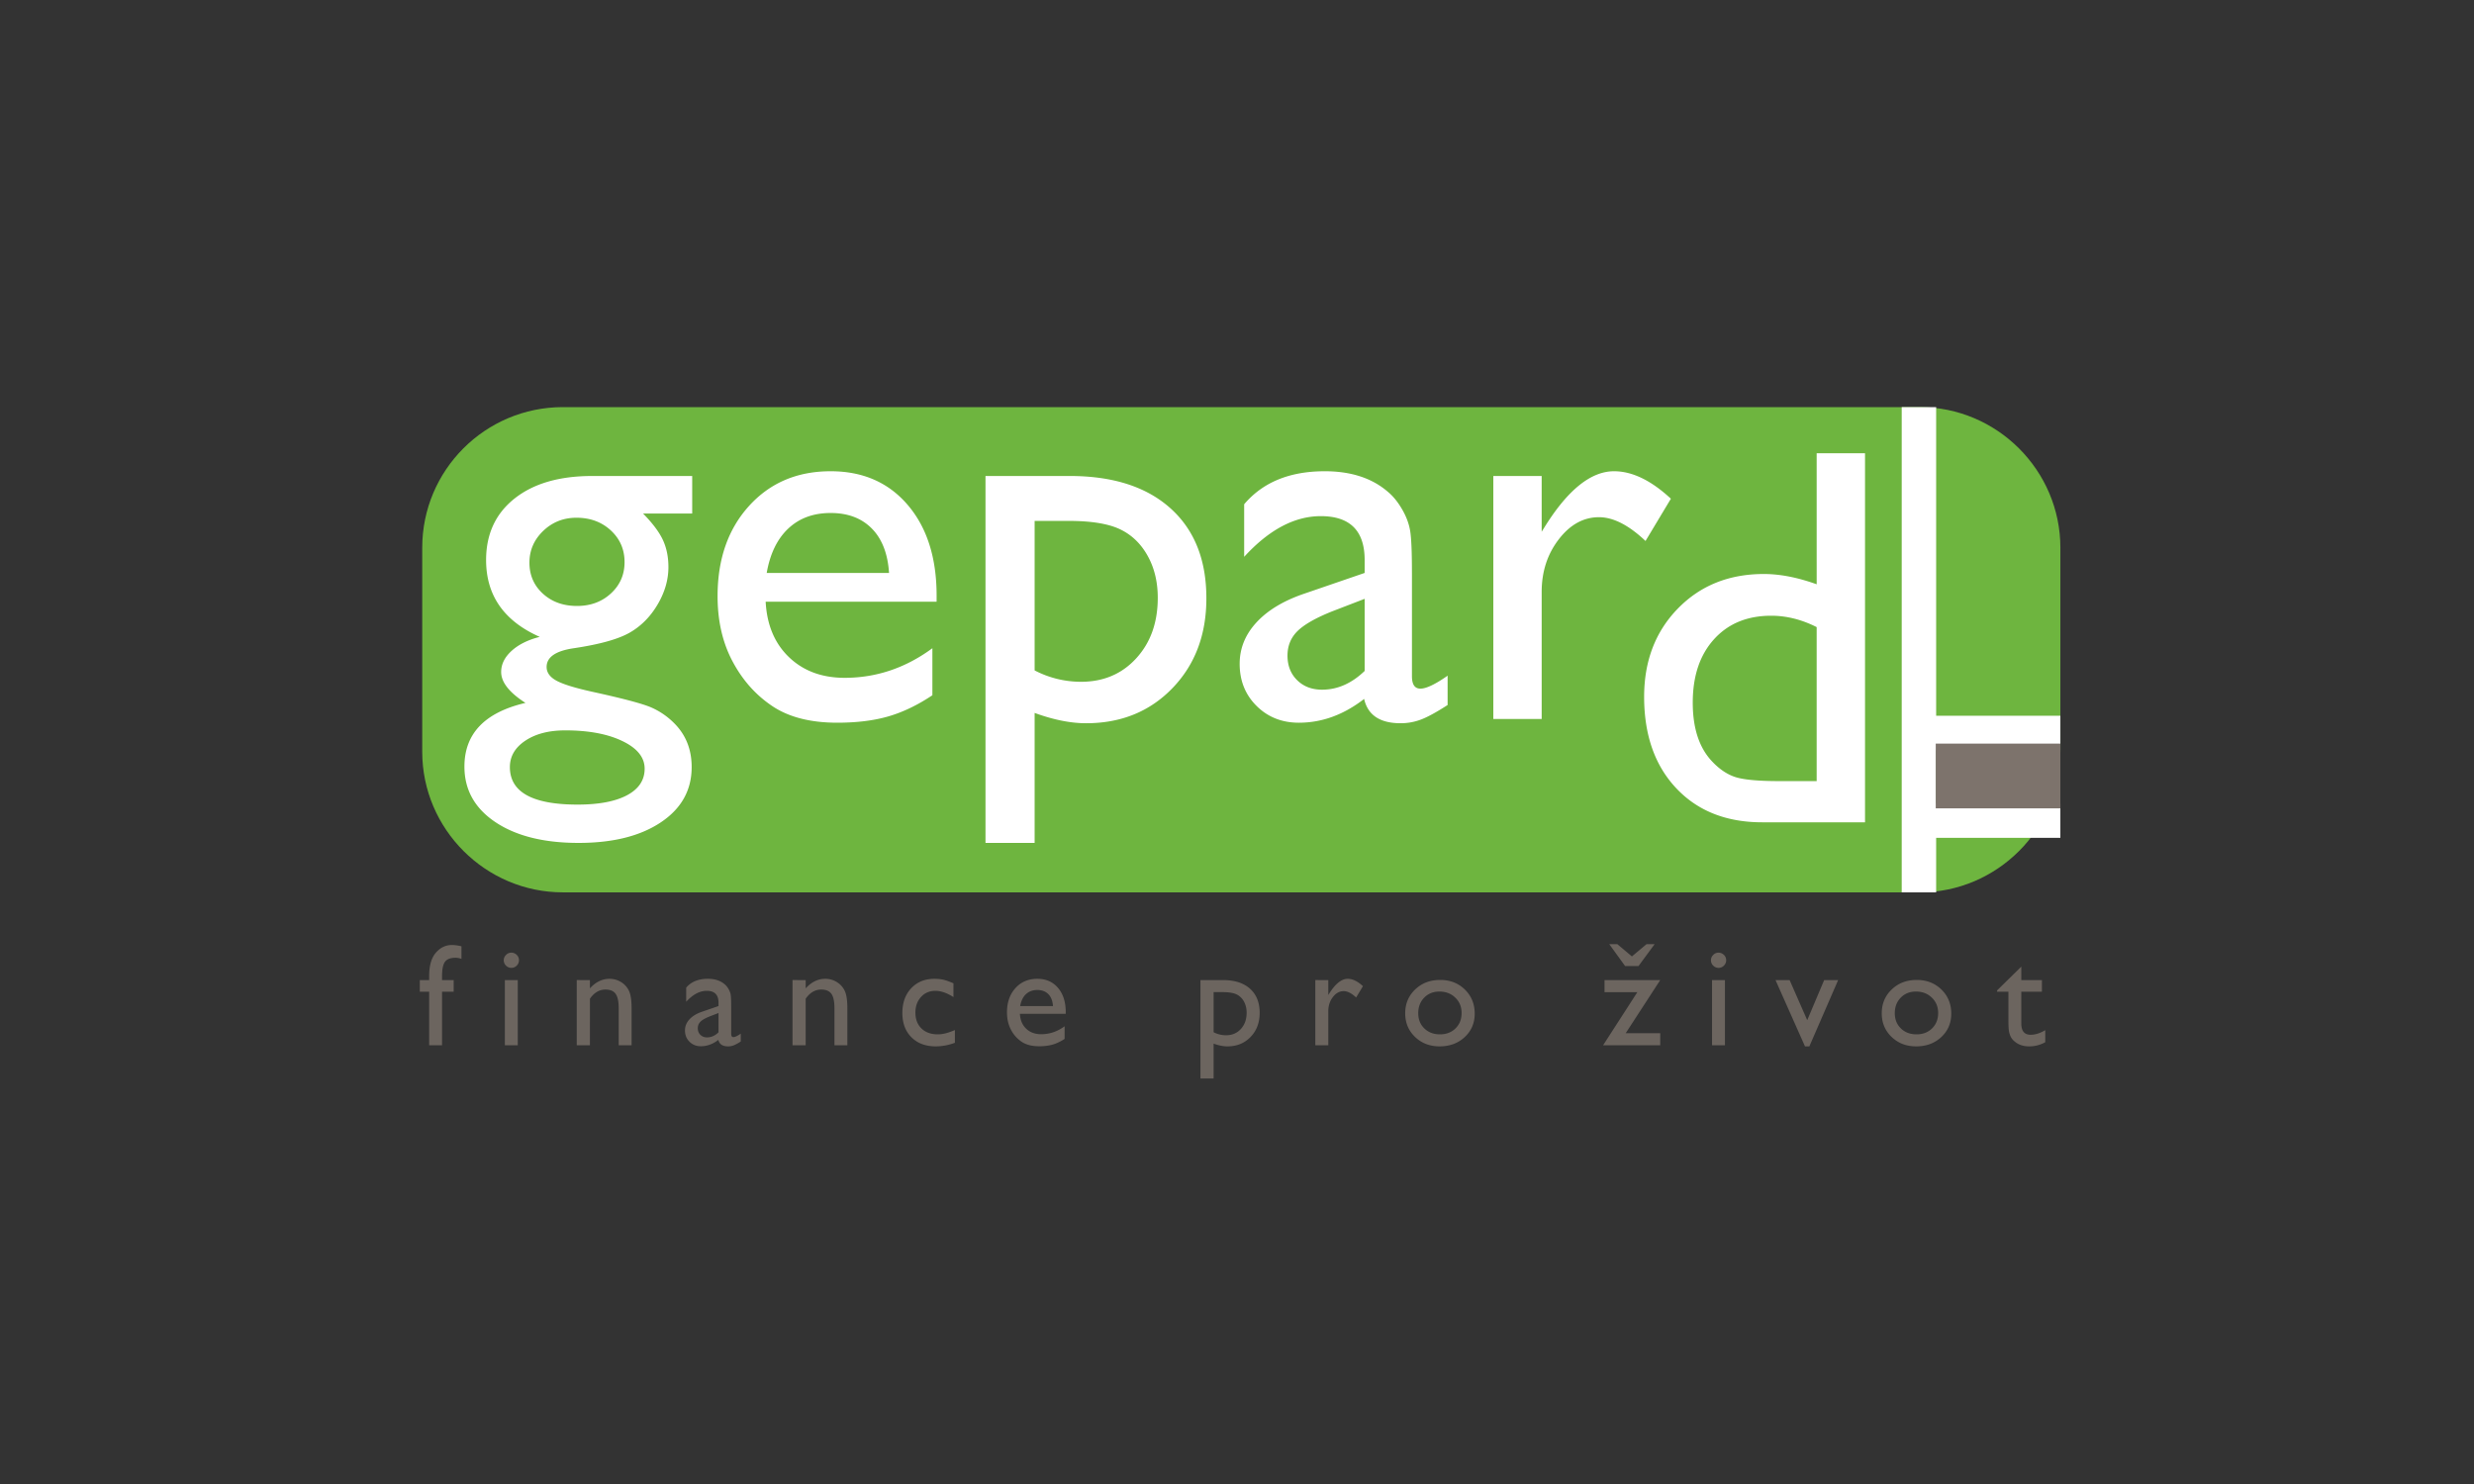 <svg xmlns="http://www.w3.org/2000/svg" height="200" width="333.333"><rect width="100%" height="100%" fill="#333333" stroke="none"/><defs><clipPath id="a" clipPathUnits="userSpaceOnUse"><path d="M0 150h250V0H0z"/></clipPath></defs><g clip-path="url(#a)" transform="matrix(1.333 0 0 -1.333 0 200)"><path d="M194.031 59.817H56.9c-7.823 0-14.223 6.4-14.223 14.223v20.614c0 7.855 6.367 14.223 14.223 14.223h137.132c7.822 0 14.223-6.4 14.223-14.223V74.04c0-7.823-6.4-14.223-14.223-14.223" fill="#6eb53f"/><path d="M58.267 97.693c-1.318 0-2.439-.445-3.365-1.335-.926-.891-1.389-1.96-1.389-3.205 0-1.265.454-2.31 1.362-3.138.908-.828 2.057-1.242 3.445-1.242 1.371 0 2.515.422 3.432 1.269.917.845 1.376 1.9 1.376 3.164 0 1.282-.464 2.35-1.389 3.205-.926.855-2.083 1.282-3.472 1.282m-1.148-21.5c-1.639 0-2.978-.346-4.02-1.041-1.04-.694-1.562-1.584-1.562-2.67 0-2.528 2.28-3.792 6.837-3.792 2.154 0 3.823.316 5.007.948 1.184.632 1.777 1.526 1.777 2.683 0 1.14-.748 2.07-2.244 2.79-1.496.723-3.428 1.083-5.795 1.083M49.133 93.42c0 2.617.957 4.687 2.871 6.21 1.914 1.52 4.527 2.283 7.84 2.283h10.121V98.12h-4.968c.961-.98 1.63-1.87 2.003-2.67.374-.801.561-1.72.561-2.751 0-1.282-.365-2.542-1.095-3.78-.73-1.237-1.669-2.185-2.818-2.843-1.148-.66-3.03-1.185-5.648-1.576-1.834-.267-2.75-.9-2.75-1.896 0-.57.342-1.038 1.027-1.402.685-.365 1.928-.744 3.726-1.135 3.01-.66 4.945-1.176 5.81-1.55a7.492 7.492 0 002.335-1.602c1.176-1.175 1.763-2.653 1.763-4.433 0-2.332-1.037-4.193-3.11-5.581-2.076-1.39-4.848-2.084-8.32-2.084-3.508 0-6.308.699-8.4 2.096-2.092 1.399-3.138 3.272-3.138 5.622 0 3.33 2.057 5.475 6.17 6.437-1.638 1.05-2.457 2.092-2.457 3.124 0 .784.351 1.496 1.054 2.137.703.64 1.652 1.112 2.845 1.415-3.615 1.603-5.422 4.193-5.422 7.772m28.363-1.309h12.365c-.125 1.94-.703 3.436-1.736 4.487-1.032 1.05-2.42 1.575-4.166 1.575-1.745 0-3.174-.525-4.286-1.575-1.114-1.05-1.839-2.547-2.177-4.487m17.172-2.91H77.39c.125-2.35.912-4.22 2.364-5.61 1.451-1.388 3.325-2.083 5.621-2.083 3.205 0 6.161.997 8.867 2.992v-4.754c-1.495-.998-2.978-1.71-4.447-2.137-1.468-.427-3.19-.64-5.167-.64-2.707 0-4.897.56-6.57 1.682-1.674 1.121-3.014 2.63-4.019 4.526-1.007 1.896-1.509 4.091-1.509 6.584 0 3.74 1.058 6.78 3.177 9.12 2.12 2.341 4.87 3.512 8.253 3.512 3.258 0 5.857-1.139 7.798-3.418 1.941-2.28 2.911-5.333 2.911-9.16zm13.347 8.172h-3.438V82.257a10.138 10.138 0 014.69-1.15c2.274 0 4.136.793 5.583 2.378 1.449 1.585 2.172 3.623 2.172 6.116 0 1.603-.341 3.018-1.026 4.247-.684 1.228-1.616 2.123-2.797 2.684-1.183.56-2.91.84-5.184.84M99.61 64.818v37.096h8.509c4.356 0 7.749-1.086 10.176-3.258 2.428-2.173 3.64-5.208 3.64-9.107 0-3.686-1.141-6.713-3.425-9.081-2.285-2.368-5.196-3.552-8.733-3.552-1.565 0-3.298.348-5.2 1.042v-13.14zm38.324 17.385v7.291l-3.258-1.255c-1.656-.66-2.827-1.323-3.513-1.99-.685-.668-1.028-1.5-1.028-2.497 0-1.015.325-1.843.976-2.484.649-.64 1.49-.96 2.523-.96 1.549 0 2.983.63 4.3 1.895m4.78 9.908V81.67c0-.838.285-1.256.855-1.256.588 0 1.505.436 2.75 1.31v-2.965c-1.103-.713-1.99-1.198-2.656-1.456a5.77 5.77 0 00-2.097-.387c-2.083 0-3.312.82-3.686 2.457-2.065-1.603-4.263-2.404-6.596-2.404-1.71 0-3.134.565-4.273 1.696-1.14 1.131-1.71 2.551-1.71 4.26 0 1.55.557 2.933 1.67 4.153 1.112 1.22 2.692 2.185 4.74 2.897l6.223 2.137v1.31c0 2.954-1.48 4.432-4.434 4.432-2.653 0-5.234-1.37-7.744-4.113v5.315c1.887 2.225 4.602 3.338 8.145 3.338 2.653 0 4.78-.694 6.384-2.083.534-.445 1.014-1.037 1.44-1.776.429-.739.7-1.478.816-2.217.116-.739.173-2.14.173-4.206m13.113 9.801v-5.635l.268.427c2.35 3.792 4.7 5.689 7.05 5.689 1.833 0 3.747-.926 5.742-2.778l-2.564-4.273c-1.692 1.603-3.259 2.404-4.7 2.404-1.567 0-2.925-.748-4.073-2.244-1.149-1.495-1.723-3.267-1.723-5.314V77.343h-4.888v24.57zm27.795-30.847v15.57c-1.514.765-3.045 1.15-4.594 1.15-2.42 0-4.348-.794-5.78-2.378-1.435-1.585-2.15-3.72-2.15-6.41 0-2.528.622-4.478 1.868-5.849.748-.818 1.54-1.37 2.377-1.655.837-.285 2.341-.428 4.513-.428zm0 33.144h4.888V66.9h-10.39c-3.632 0-6.529 1.148-8.692 3.445-2.163 2.297-3.245 5.377-3.245 9.241 0 3.614 1.134 6.587 3.405 8.92 2.27 2.332 5.168 3.498 8.693 3.498 1.638 0 3.418-.347 5.341-1.04z" fill="#fff"/><path d="M43.377 50.948v.395c0 1.06.226 1.85.677 2.37.451.52.992.781 1.622.781.272 0 .595-.043.967-.129V53.09c-.21.076-.411.114-.601.114-.512 0-.866-.136-1.064-.407-.199-.273-.297-.757-.297-1.454v-.395h1.174v-1.175h-1.174V44.36h-1.304v5.414h-.945v1.175zm7.652 0h1.304v-6.589h-1.304zm.645 2.773a.766.766 0 00.552-.223.729.729 0 00.229-.544.75.75 0 00-.229-.545.755.755 0 00-1.082.004.747.747 0 000 1.074c.153.156.33.234.53.234m7.953-2.773v-.838c.583.645 1.244.967 1.984.967.411 0 .792-.107 1.146-.318.353-.213.621-.504.806-.874.183-.37.275-.957.275-1.758V44.36h-1.303v3.753c0 .673-.103 1.154-.308 1.443-.205.29-.549.434-1.032.434-.615 0-1.138-.309-1.568-.924V44.36h-1.333v6.59zm12.996-5.285v1.955l-.874-.337c-.444-.177-.758-.354-.942-.533a.896.896 0 01-.276-.67c0-.272.088-.494.262-.666.174-.172.4-.258.677-.258.415 0 .799.17 1.153.51m1.282 2.656v-2.8c0-.225.076-.337.229-.337.157 0 .404.117.738.351v-.795a4.24 4.24 0 00-.713-.39 1.531 1.531 0 00-.562-.104c-.559 0-.888.22-.989.658-.553-.429-1.143-.644-1.769-.644-.458 0-.84.151-1.146.455-.305.303-.458.683-.458 1.142 0 .415.149.786.448 1.114.298.327.722.586 1.271.777l1.669.573v.351c0 .793-.396 1.19-1.189 1.19-.711 0-1.404-.369-2.077-1.104v1.426c.506.596 1.234.894 2.184.894.712 0 1.282-.185 1.712-.559.143-.119.272-.278.387-.476.114-.197.187-.396.218-.594.031-.198.047-.574.047-1.128m7.531 2.628v-.838c.582.645 1.243.967 1.983.967.412 0 .794-.107 1.147-.318a2.09 2.09 0 00.805-.874c.185-.37.276-.957.276-1.758V44.36h-1.304v3.753c0 .673-.102 1.154-.307 1.443-.206.29-.55.434-1.032.434-.616 0-1.139-.309-1.569-.924V44.36h-1.332v6.59zm15.08-5.048v-1.29a5.49 5.49 0 00-1.92-.365c-1.031 0-1.853.304-2.467.916-.613.611-.921 1.43-.921 2.457 0 1.036.299 1.872.896 2.507.597.634 1.382.952 2.356.952.339 0 .643-.032.913-.097.27-.064.603-.185.999-.36v-1.39c-.658.42-1.27.63-1.833.63-.587 0-1.07-.207-1.447-.62-.377-.413-.566-.94-.566-1.579 0-.674.204-1.208.613-1.605.408-.396.958-.594 1.65-.594.502 0 1.077.145 1.727.437m6.599 2.421h3.316c-.034.521-.189.921-.465 1.203-.278.281-.65.423-1.118.423-.468 0-.85-.142-1.15-.423-.298-.282-.493-.682-.583-1.203m4.605-.78h-4.634c.033-.63.245-1.133.634-1.505.39-.372.892-.559 1.508-.559.86 0 1.652.268 2.378.802v-1.274a4.394 4.394 0 00-1.193-.574 5.01 5.01 0 00-1.386-.172c-.725 0-1.313.151-1.762.452a3.28 3.28 0 00-1.078 1.214c-.27.508-.405 1.097-.405 1.765 0 1.003.285 1.818.853 2.446.568.628 1.306.942 2.213.942.874 0 1.571-.306 2.091-.916.521-.612.781-1.43.781-2.457zm15.87 2.19h-.923v-4.053a2.72 2.72 0 011.257-.308c.61 0 1.11.212 1.498.637.388.425.583.972.583 1.64 0 .43-.092.81-.276 1.14a1.67 1.67 0 01-.75.72c-.317.15-.78.224-1.39.224M121.335 41v9.949h2.282c1.168 0 2.078-.291 2.728-.873.652-.583.978-1.398.978-2.443 0-.99-.307-1.8-.92-2.435-.612-.635-1.393-.952-2.342-.952-.419 0-.884.092-1.394.278V41zm12.924 9.948v-1.51l.07.114c.632 1.016 1.262 1.525 1.893 1.525.49 0 1.005-.248 1.54-.744l-.69-1.147c-.452.43-.873.645-1.258.645-.421 0-.785-.2-1.093-.602-.308-.4-.462-.876-.462-1.425V44.36h-1.311v6.59zm11.233-1.16c-.625 0-1.139-.205-1.539-.616-.4-.41-.603-.934-.603-1.569 0-.629.206-1.144.617-1.543.411-.399.938-.598 1.583-.598.64 0 1.164.202 1.572.605.408.404.612.92.612 1.551 0 .625-.213 1.144-.638 1.554-.424.411-.958.616-1.604.616m.072 1.175c1.003 0 1.836-.323 2.5-.97.663-.648.995-1.46.995-2.439 0-.95-.337-1.74-1.009-2.368-.674-.627-1.522-.94-2.543-.94-.989 0-1.815.317-2.479.955-.663.637-.995 1.434-.995 2.388 0 .965.335 1.768 1.006 2.41.671.643 1.513.964 2.525.964m21.679 3.617l-1.629-2.214h-1.353l-1.602 2.214h.817l1.472-1.239 1.48 1.24zm-5.063-3.632h5.63l-3.49-5.37h3.49v-1.219h-5.774l3.464 5.371h-3.32zm10.868 0h1.304v-6.589h-1.304zm.644 2.773c.216 0 .4-.075.552-.223a.726.726 0 00.23-.544.747.747 0 00-.23-.545.752.752 0 00-1.081.004.747.747 0 000 1.074.718.718 0 00.529.234m10.688-2.773h1.413l-2.91-6.703h-.441l-2.98 6.703h1.427l1.778-4.054zm9.28-1.16c-.625 0-1.139-.205-1.54-.616-.4-.41-.602-.934-.602-1.569 0-.629.205-1.144.617-1.543.41-.399.938-.598 1.583-.598.64 0 1.164.202 1.572.605.408.404.612.92.612 1.551 0 .625-.213 1.144-.638 1.554-.424.411-.959.616-1.604.616m.072 1.175c1.002 0 1.835-.323 2.5-.97.663-.648.995-1.46.995-2.439 0-.95-.337-1.74-1.01-2.368-.673-.627-1.52-.94-2.542-.94-.989 0-1.815.317-2.479.955-.663.637-.995 1.434-.995 2.388 0 .965.335 1.768 1.006 2.41.671.643 1.513.964 2.525.964m8.125-1.06l2.45 2.406v-1.36h2.083v-1.176h-2.084V46.55c0-.753.313-1.13.94-1.13.466 0 .961.155 1.481.465v-1.217a3.288 3.288 0 00-1.64-.422c-.597 0-1.093.174-1.49.522a1.472 1.472 0 00-.307.355c-.082.131-.15.302-.204.515-.056.212-.083.618-.083 1.214v2.922h-1.146z" fill="#6c655f"/><path d="M208.254 74.193v3.48h-12.555v31.204h-3.481v-49.06h3.48v5.51h12.556v3.48h-12.555v5.386z" fill="#fff"/><path d="M208.254 68.31h-12.597v6.546h12.597z" fill="#7d736c"/></g></svg>
